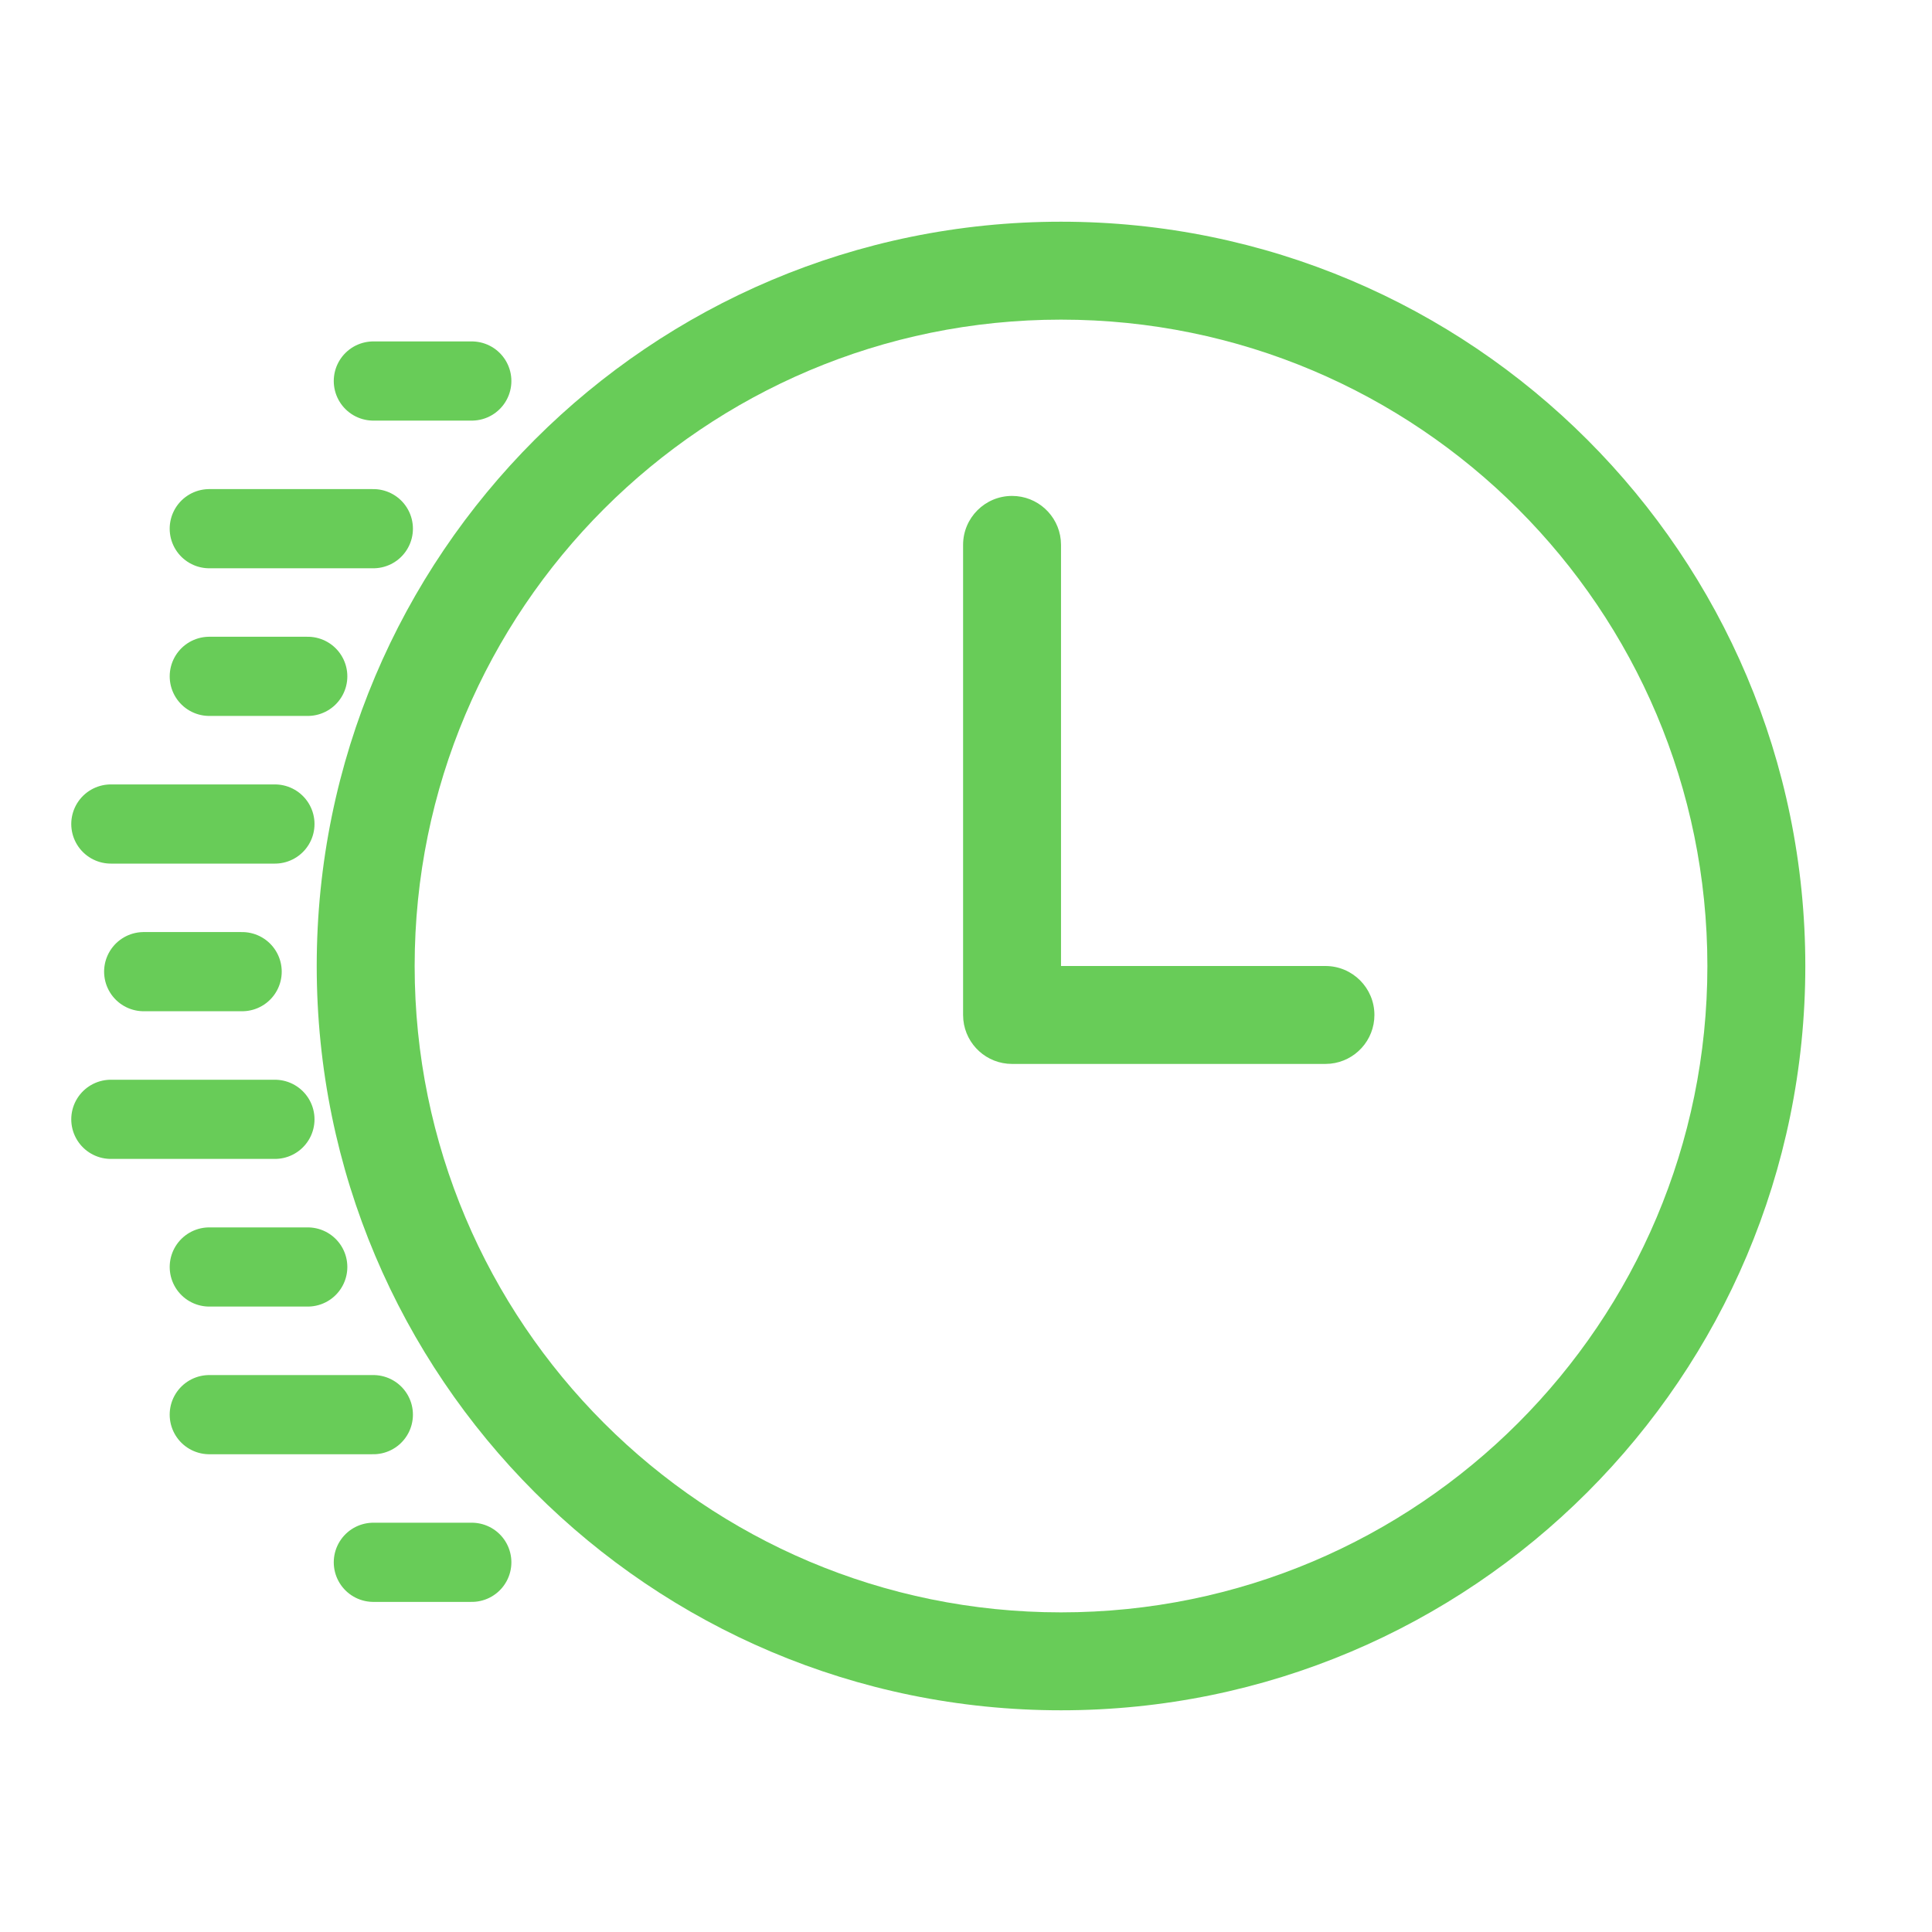 <?xml version="1.0" encoding="UTF-8"?> <svg xmlns="http://www.w3.org/2000/svg" width="122" height="122" viewBox="0 0 122 122" fill="none"><path d="M67 14C92.957 14 114 35.043 114 61C114 86.957 92.957 108 67 108C41.043 108 20 86.957 20 61C20 35.043 41.043 14 67 14ZM67 20.184C44.458 20.184 26.184 38.458 26.184 61C26.184 83.542 44.458 101.816 67 101.816C89.542 101.816 107.816 83.542 107.816 61C107.816 38.458 89.542 20.184 67 20.184ZM63.908 31.316C65.509 31.316 66.826 32.532 66.984 34.092L67 34.408V61H83.697C85.405 61 86.79 62.384 86.79 64.092C86.79 65.693 85.573 67.01 84.013 67.168L83.697 67.184H63.908C62.307 67.184 60.99 65.968 60.832 64.408L60.816 64.092V34.408C60.816 32.7 62.2 31.316 63.908 31.316Z" fill="#68CC58"></path><path d="M23.575 33.385H13.215" stroke="#68CC58" stroke-width="5" stroke-linecap="round"></path><path d="M17.36 52.034H7" stroke="#68CC58" stroke-width="5" stroke-linecap="round"></path><path d="M17.36 70.682H7" stroke="#68CC58" stroke-width="5" stroke-linecap="round"></path><path d="M23.575 89.331H13.215" stroke="#68CC58" stroke-width="5" stroke-linecap="round"></path><path d="M19.433 42.709H13.216" stroke="#68CC58" stroke-width="5" stroke-linecap="round"></path><path d="M29.792 24.06H23.576" stroke="#68CC58" stroke-width="5" stroke-linecap="round"></path><path d="M29.792 98.655H23.576" stroke="#68CC58" stroke-width="5" stroke-linecap="round"></path><path d="M15.29 61.357H9.074" stroke="#68CC58" stroke-width="5" stroke-linecap="round"></path><path d="M19.433 80.006H13.216" stroke="#68CC58" stroke-width="5" stroke-linecap="round"></path></svg> 